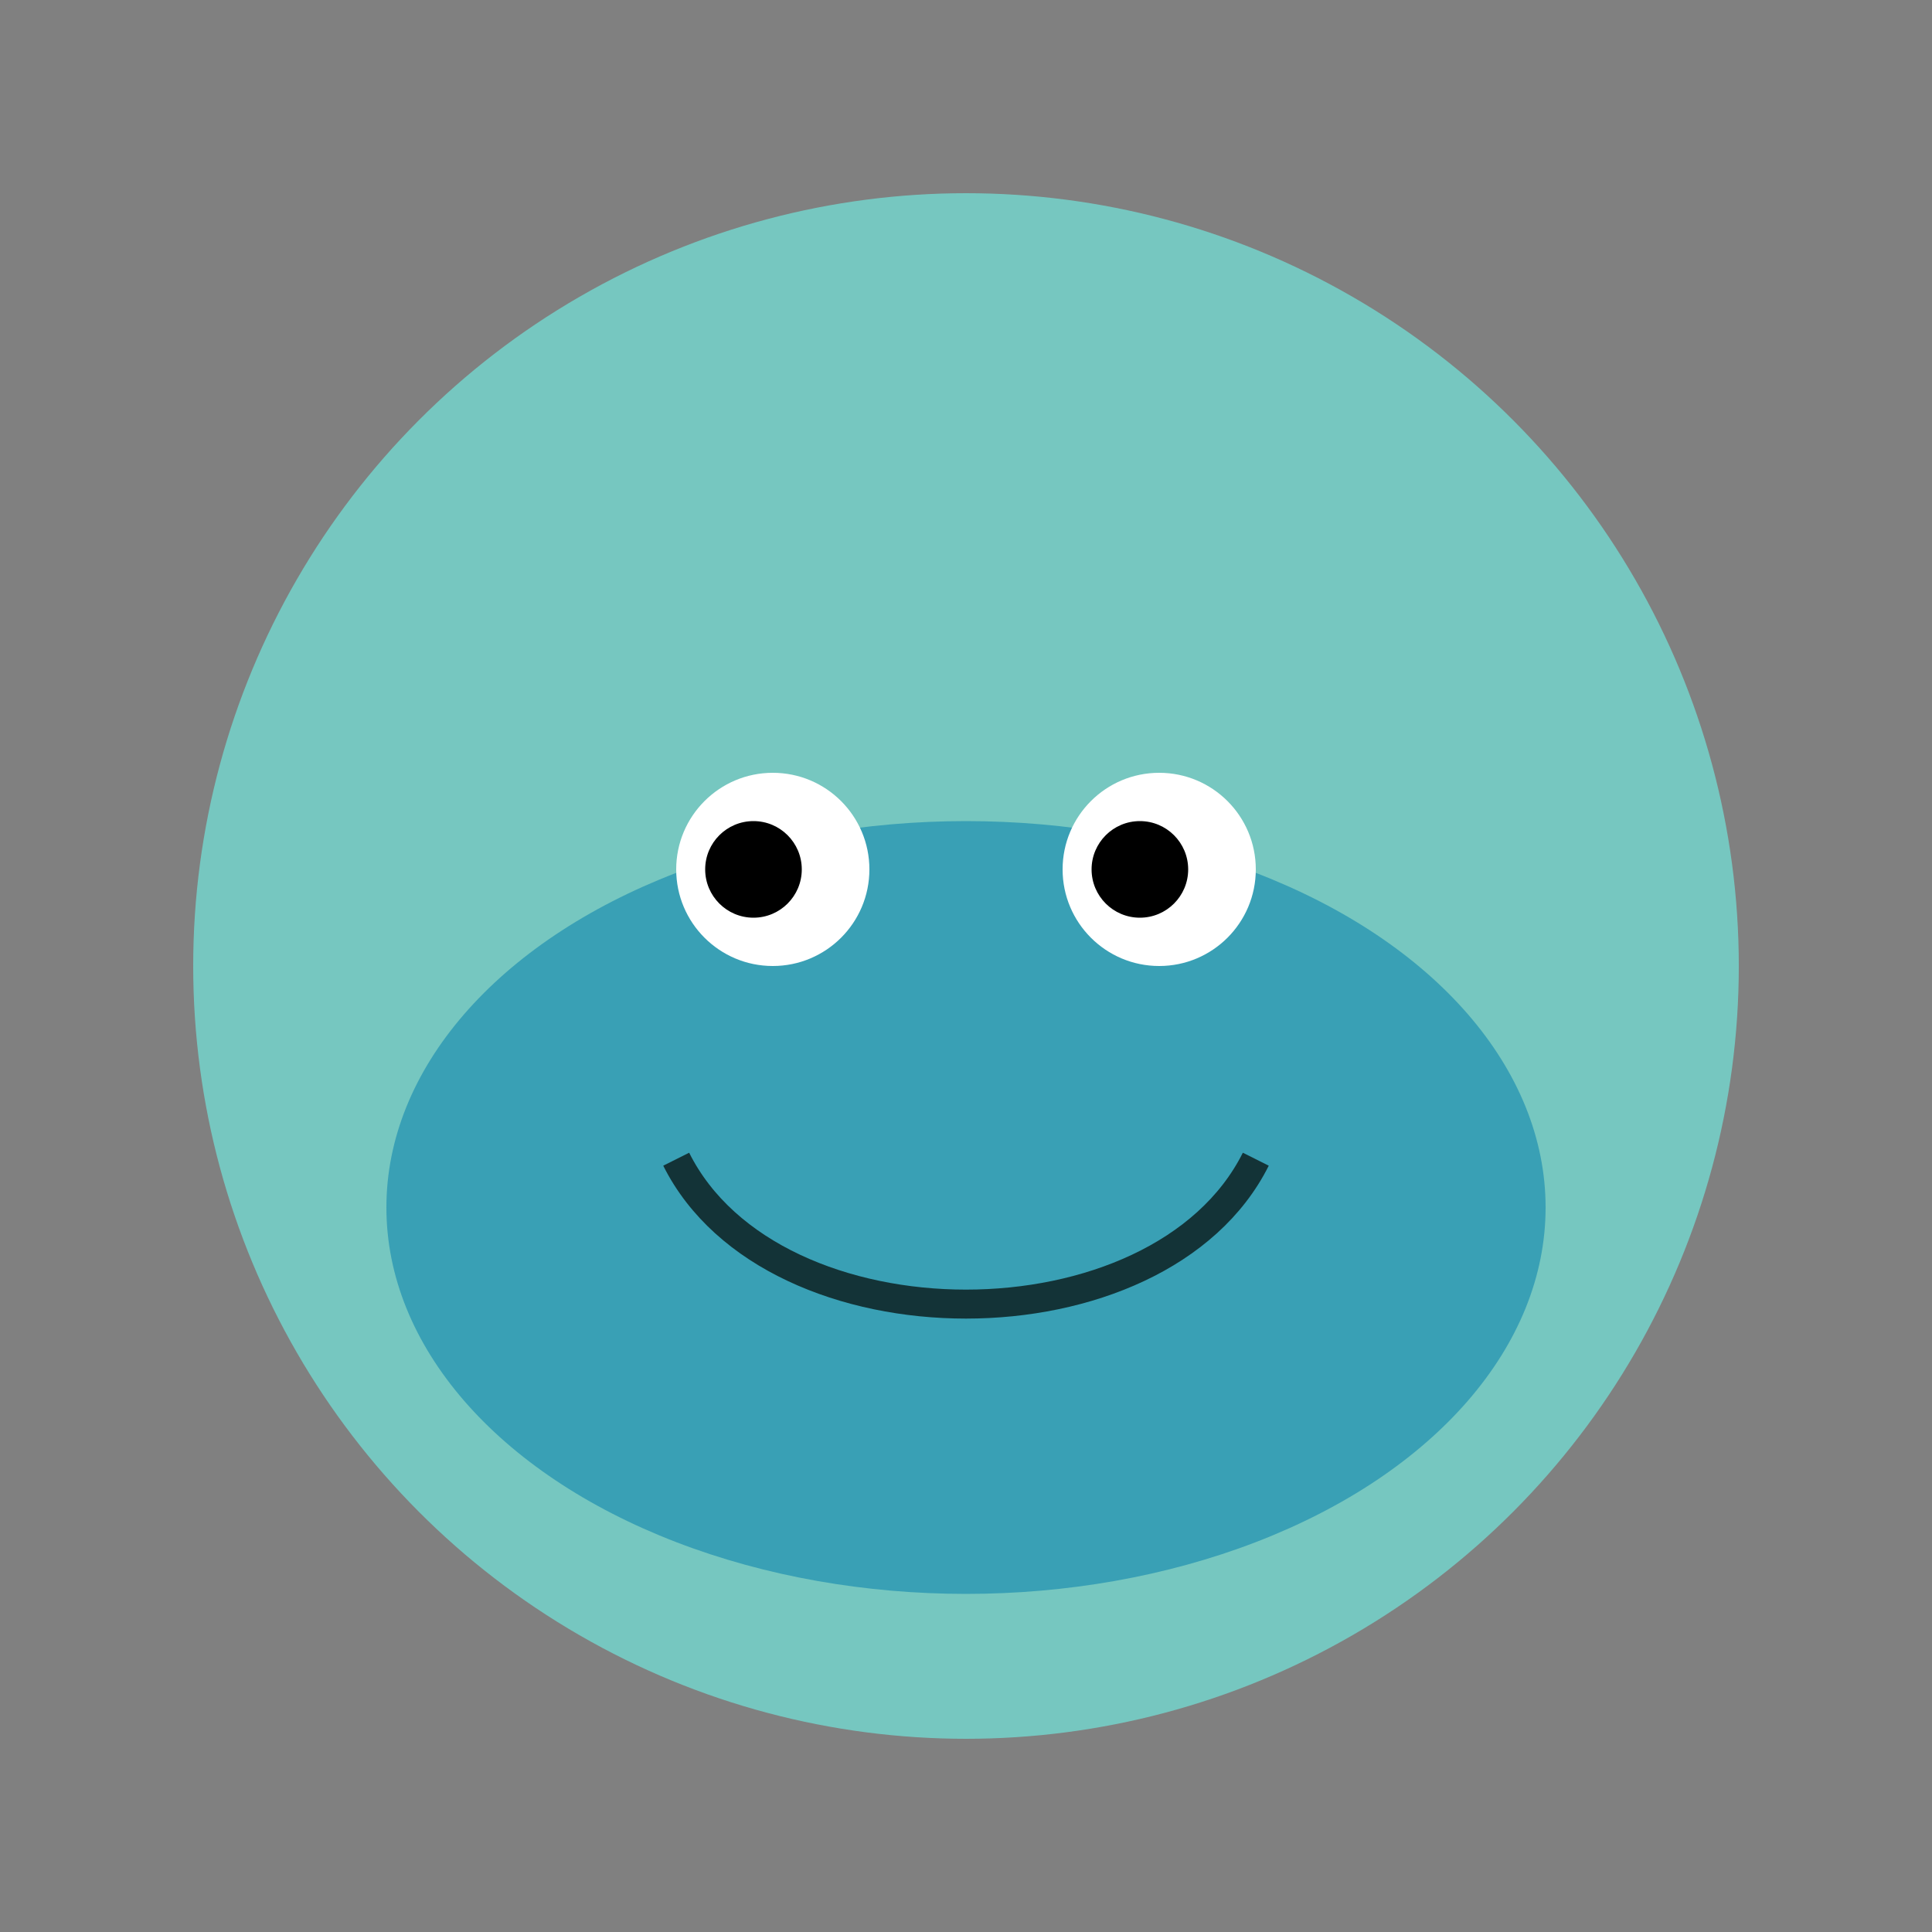 <svg width="200" height="200" xmlns="http://www.w3.org/2000/svg" viewBox="0 0 200 200" role="img" aria-labelledby="title">
  <rect x="0" y="0" width="200" height="200" fill="#808080" stroke="none"/>
  <title id="title">Adorable Froge</title>
  <desc>A charming frog lounging in a pond, basking in the tranquility and joy of nature.</desc>
  <circle cx="100" cy="100" r="80" fill="#76c7c0" />
  <ellipse cx="100" cy="125" rx="60" ry="40" fill="#39a0b5" />
  <circle cx="80" cy="90" r="10" fill="#ffffff" />
  <circle cx="120" cy="90" r="10" fill="#ffffff" />
  <circle cx="78" cy="90" r="5" fill="#000000" />
  <circle cx="118" cy="90" r="5" fill="#000000" />
  <path d="M70,120 C80,140 120,140 130,120" stroke="#133337" stroke-width="3" fill="none"/>
</svg>